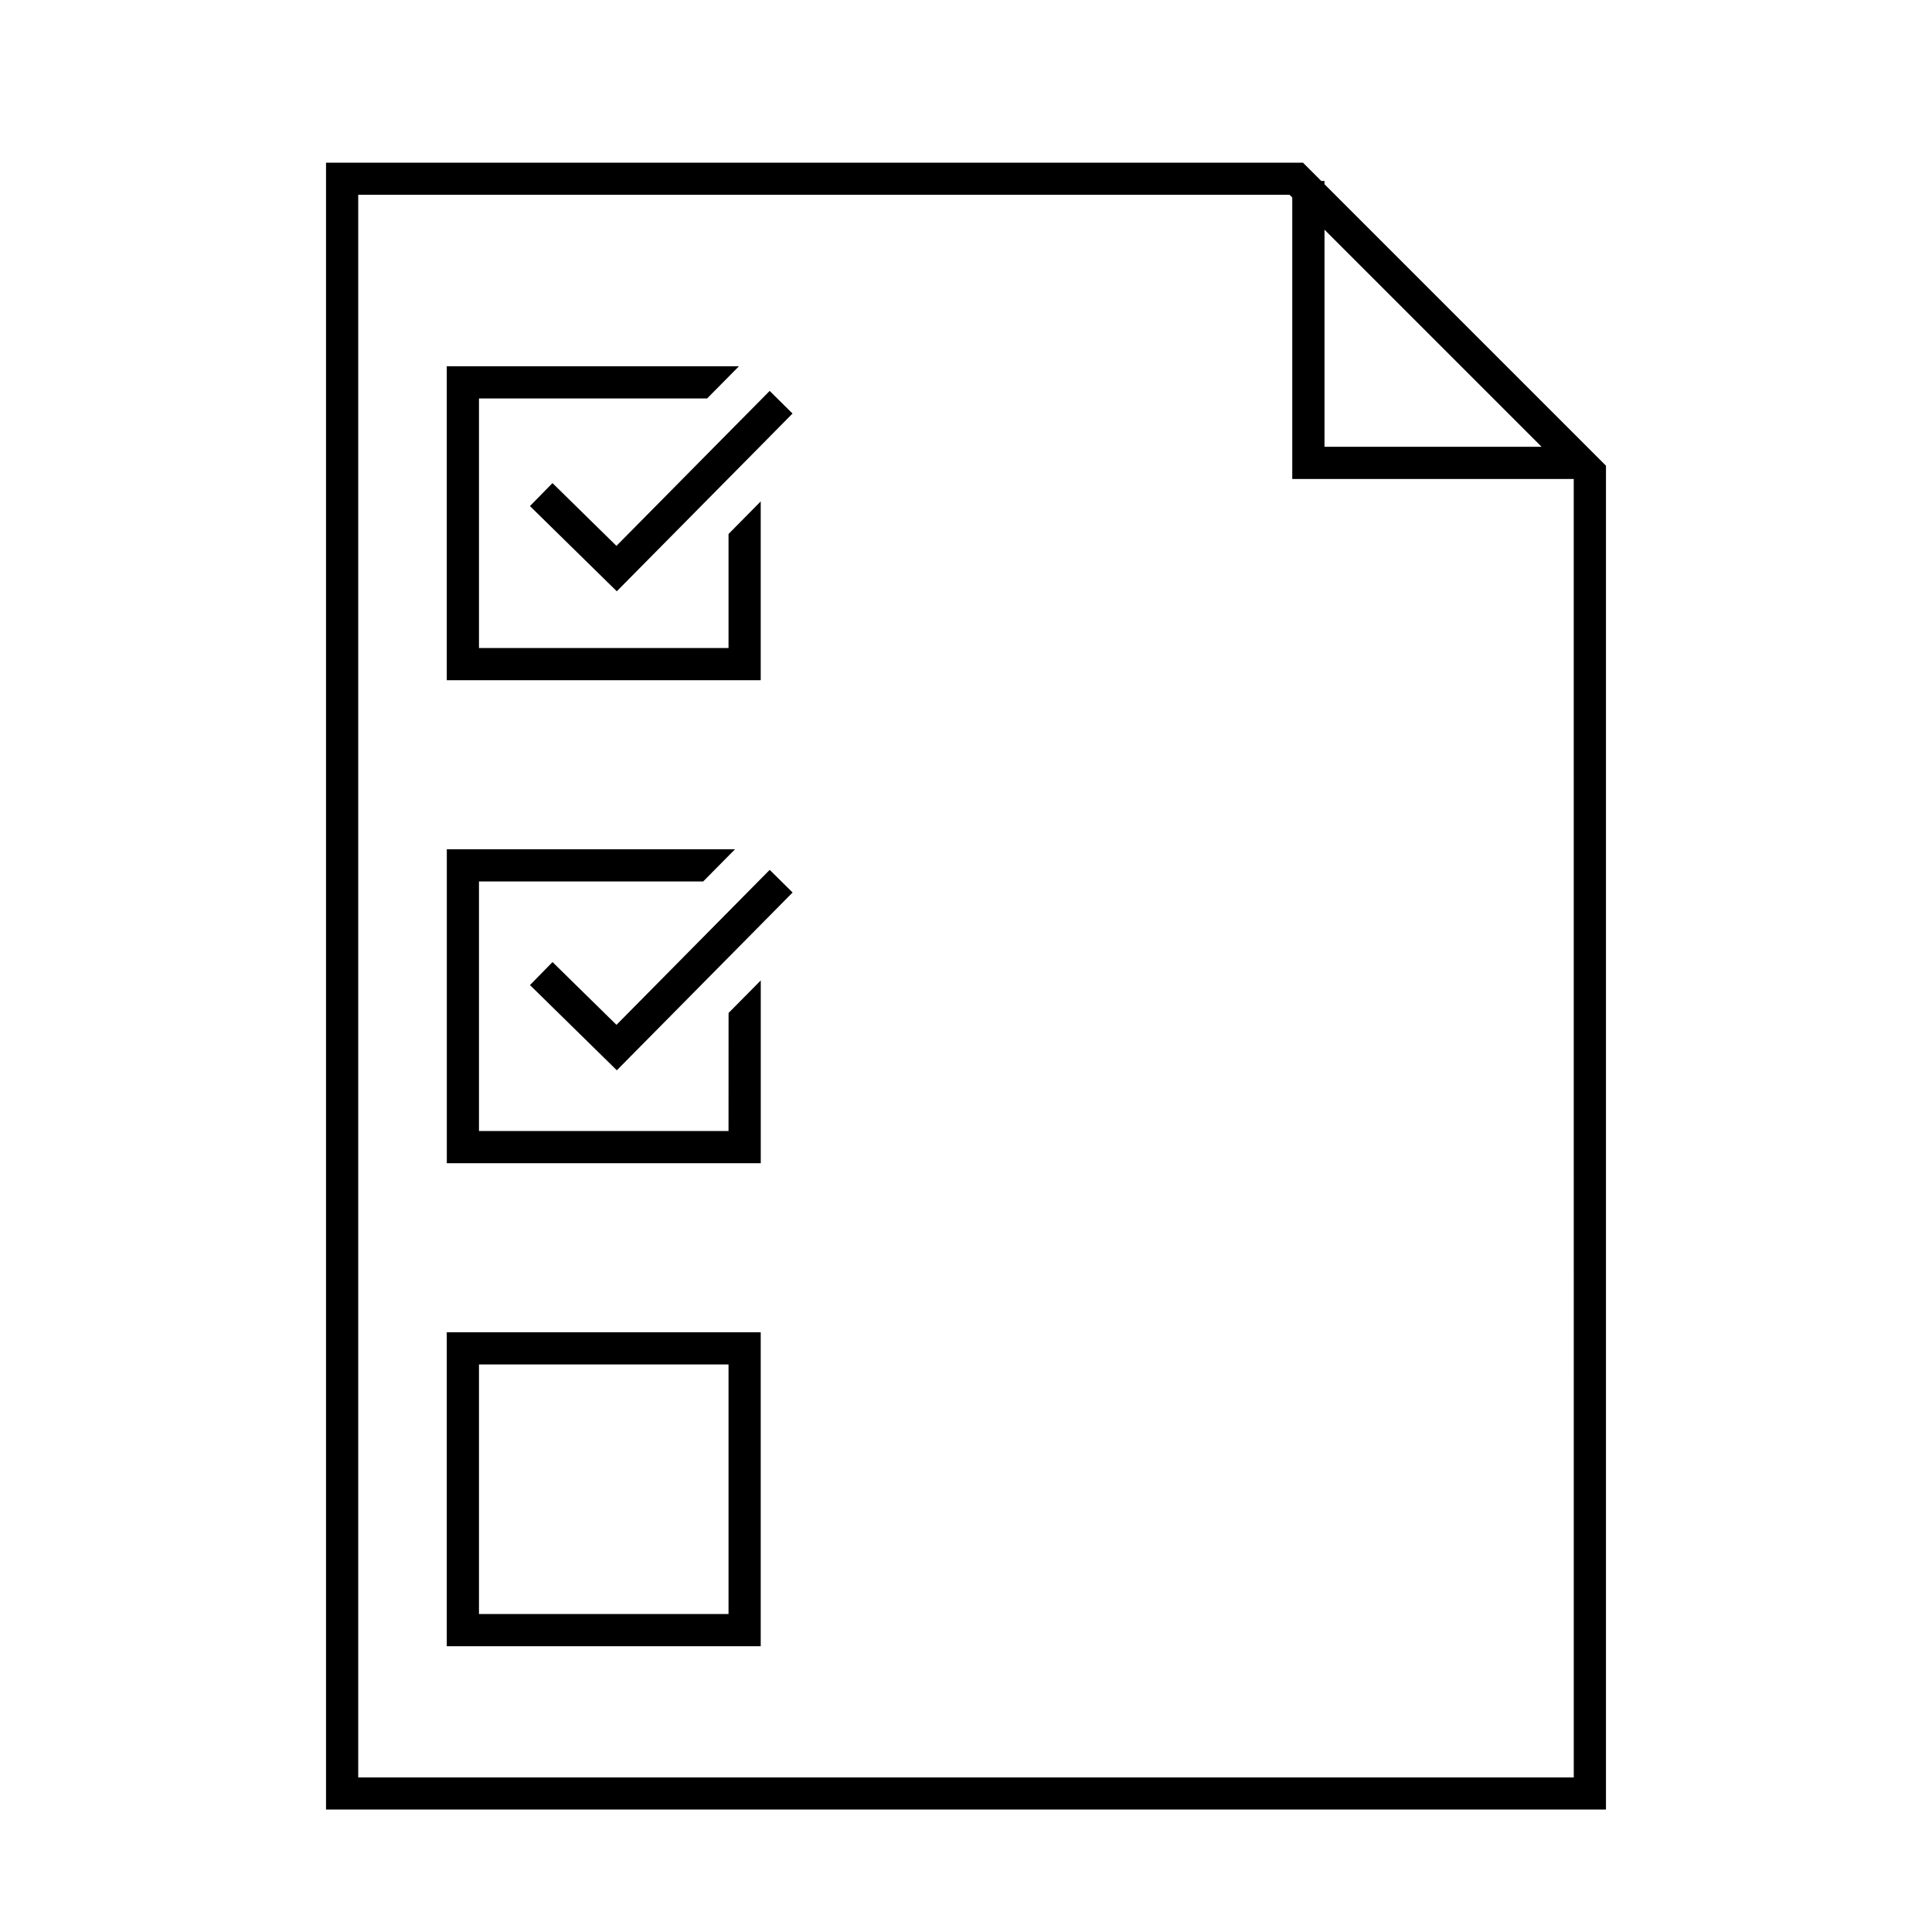 <svg id="icon-ui-svg" xmlns="http://www.w3.org/2000/svg" viewBox="0 0 48 48"><path d="M32.906 4.497h-.078l-.456-.455H8.1v40.916h31.8V11.57l-6.994-6.994zM39.1 44.16H8.9V4.84h23.14l.066.066V11.9h6.993zM38.3 11.1h-5.393V5.707zm-19.4 5.8H11.1V9.1h7.258l-.79.8H11.9v6.2h6.2v-2.833l.8-.81zm-.799 8.267l.8-.809V28.9h-7.8v-7.8h7.16l-.791.8h-5.57v6.2H18.1zm1.022-3.555l.569.562-.791.8-.8.809-2.776 2.808-2.158-2.117.56-.572 1.589 1.56 2.785-2.817.8-.809zM11.1 40.9h7.8v-7.8h-7.8zm.8-7h6.2v6.2h-6.2zm6.2-23.155l.8-.808.222-.225.568.562-.79.8-.8.809-2.776 2.807-2.158-2.117.56-.571 1.589 1.56z" id="icon-ui-svg--base"/></svg>